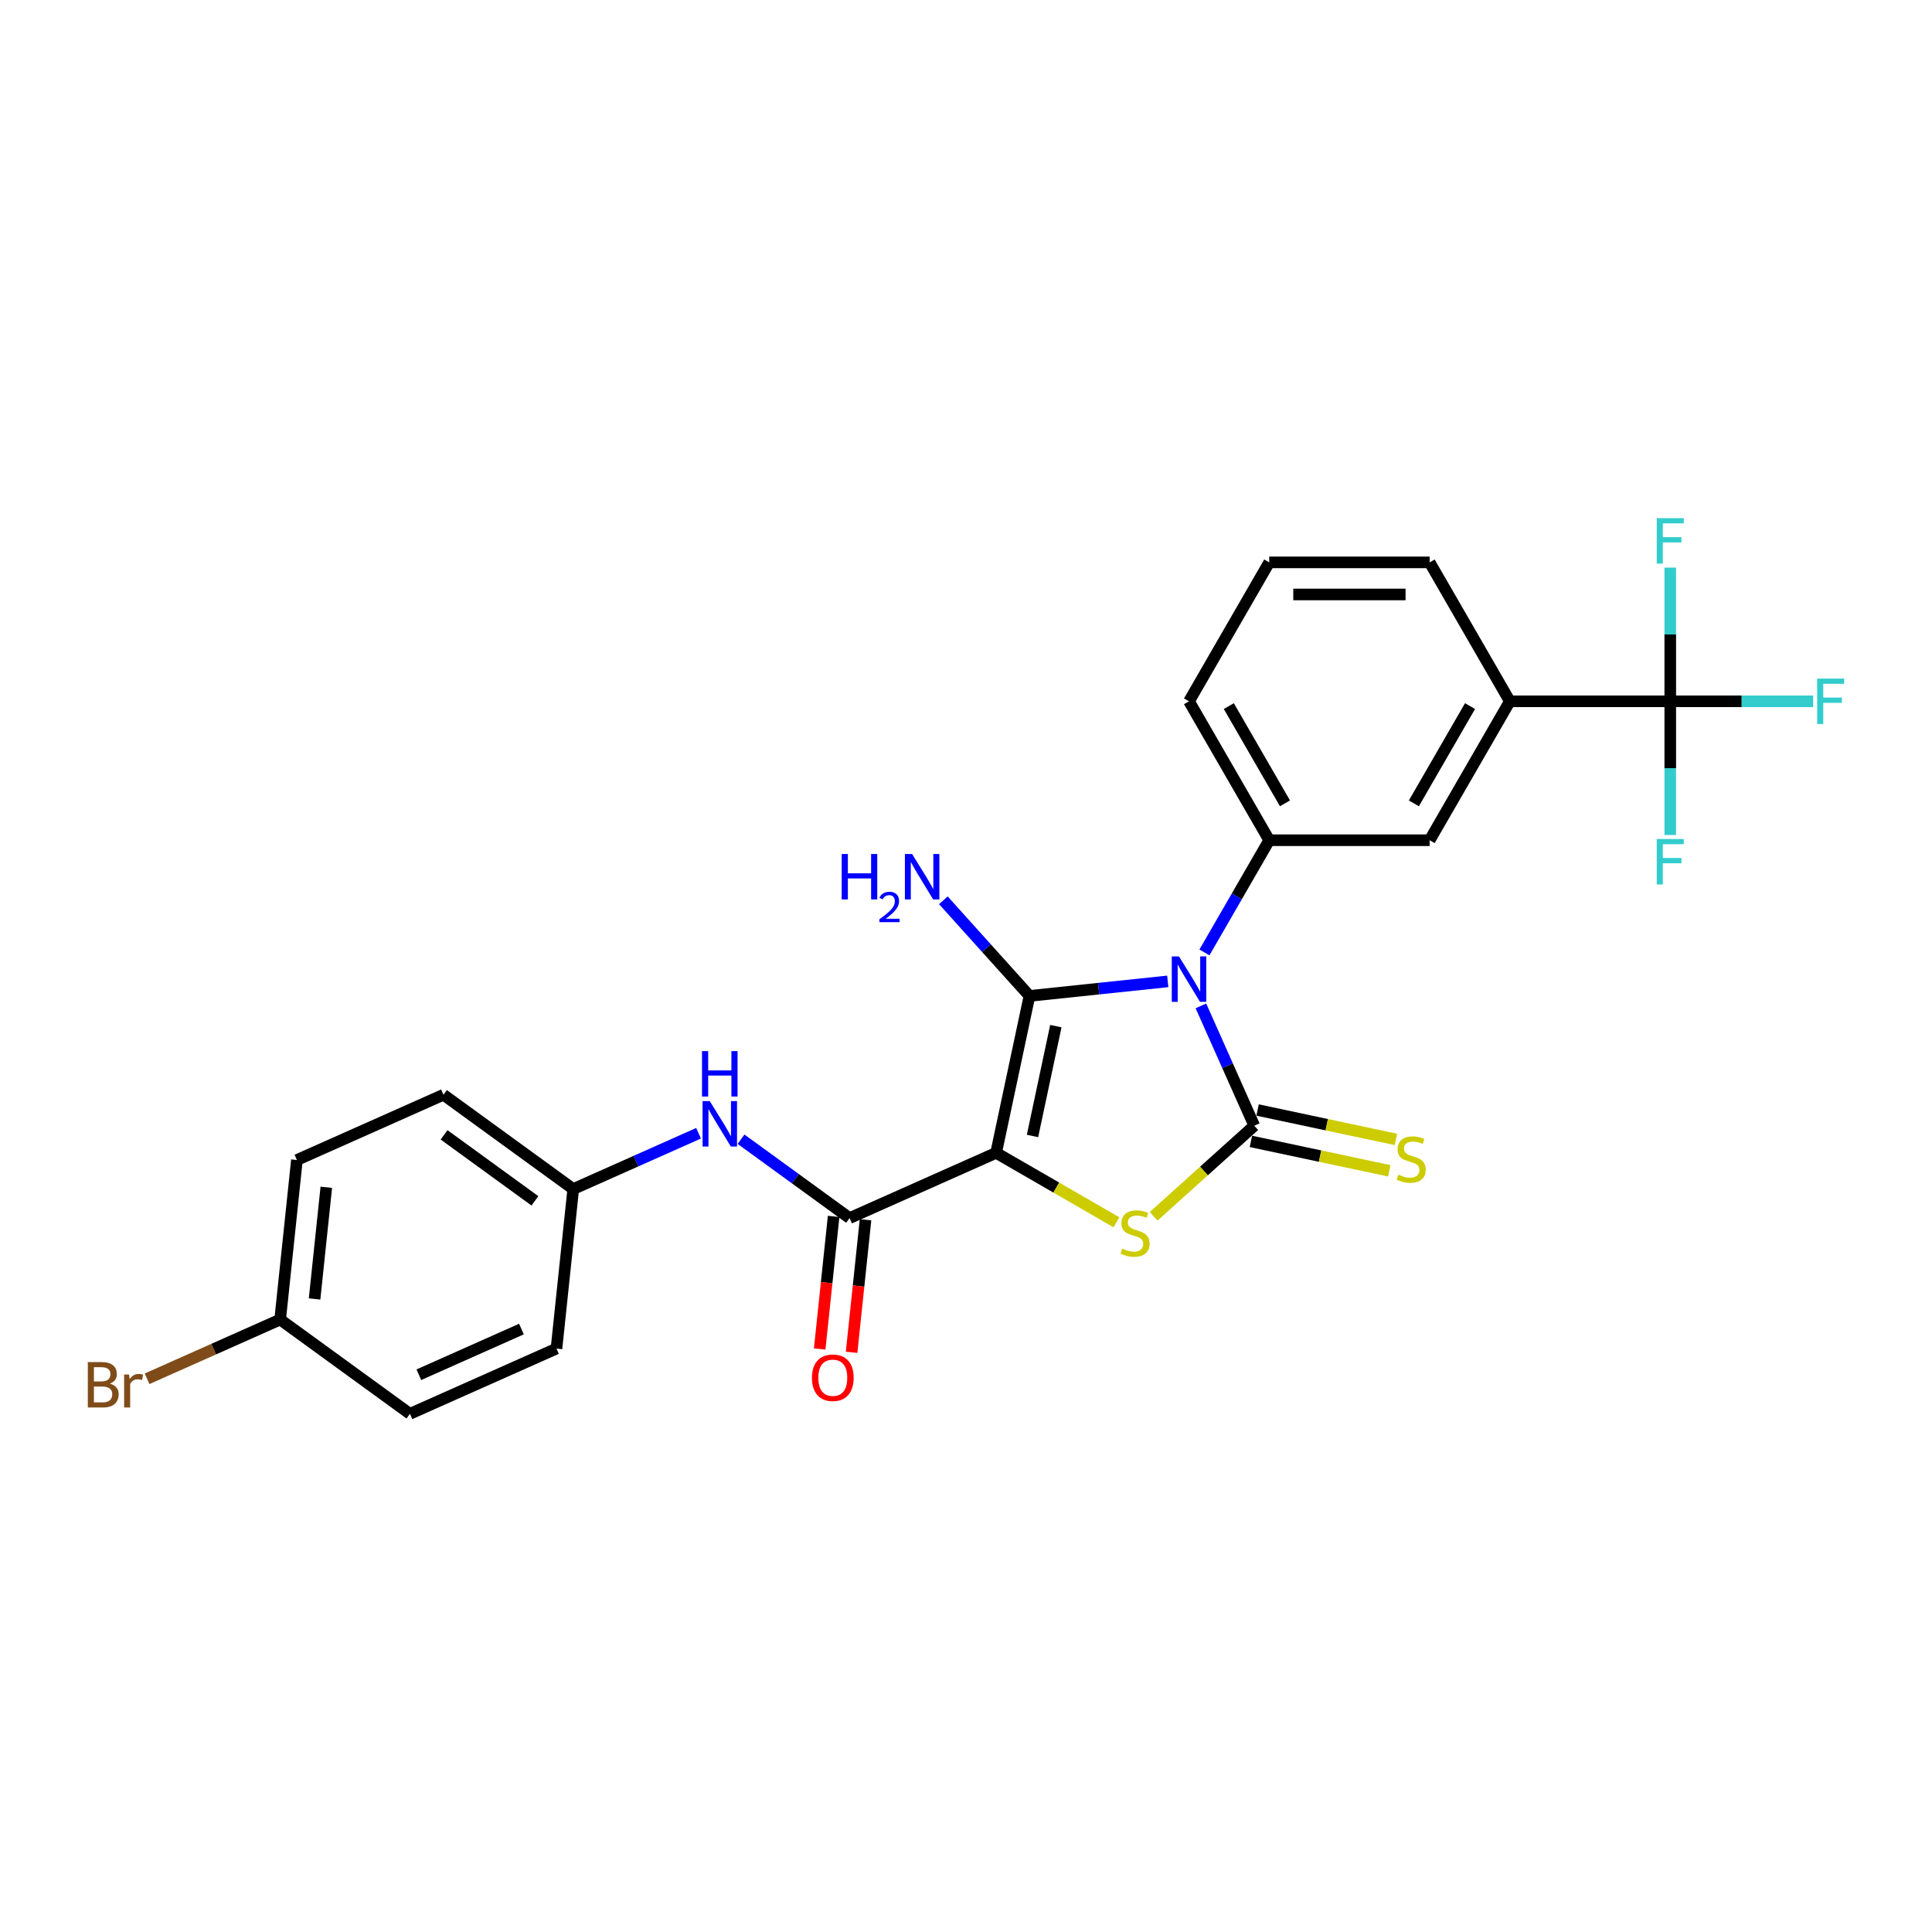 <?xml version='1.0' encoding='iso-8859-1'?>
<svg version='1.1' baseProfile='full'
              xmlns='http://www.w3.org/2000/svg'
                      xmlns:rdkit='http://www.rdkit.org/xml'
                      xmlns:xlink='http://www.w3.org/1999/xlink'
                  xml:space='preserve'
width='1000px' height='1000px' viewBox='0 0 1000 1000'>
<!-- END OF HEADER -->
<rect style='opacity:1.0;fill:#FFFFFF;stroke:none' width='1000' height='1000' x='0' y='0'> </rect>
<path class='bond-1' d='M 604.436,507.965 L 568.644,511.727' style='fill:none;fill-rule:evenodd;stroke:#0000FF;stroke-width:6px;stroke-linecap:butt;stroke-linejoin:miter;stroke-opacity:1' />
<path class='bond-1' d='M 568.644,511.727 L 532.853,515.489' style='fill:none;fill-rule:evenodd;stroke:#000000;stroke-width:6px;stroke-linecap:butt;stroke-linejoin:miter;stroke-opacity:1' />
<path class='bond-2' d='M 621.588,520.643 L 635.395,551.653' style='fill:none;fill-rule:evenodd;stroke:#0000FF;stroke-width:6px;stroke-linecap:butt;stroke-linejoin:miter;stroke-opacity:1' />
<path class='bond-2' d='M 635.395,551.653 L 649.201,582.663' style='fill:none;fill-rule:evenodd;stroke:#000000;stroke-width:6px;stroke-linecap:butt;stroke-linejoin:miter;stroke-opacity:1' />
<path class='bond-5' d='M 623.416,492.977 L 640.18,463.94' style='fill:none;fill-rule:evenodd;stroke:#0000FF;stroke-width:6px;stroke-linecap:butt;stroke-linejoin:miter;stroke-opacity:1' />
<path class='bond-5' d='M 640.18,463.94 L 656.945,434.903' style='fill:none;fill-rule:evenodd;stroke:#000000;stroke-width:6px;stroke-linecap:butt;stroke-linejoin:miter;stroke-opacity:1' />
<path class='bond-0' d='M 515.59,596.706 L 532.853,515.489' style='fill:none;fill-rule:evenodd;stroke:#000000;stroke-width:6px;stroke-linecap:butt;stroke-linejoin:miter;stroke-opacity:1' />
<path class='bond-0' d='M 534.422,587.976 L 546.507,531.124' style='fill:none;fill-rule:evenodd;stroke:#000000;stroke-width:6px;stroke-linecap:butt;stroke-linejoin:miter;stroke-opacity:1' />
<path class='bond-4' d='M 515.59,596.706 L 439.737,630.478' style='fill:none;fill-rule:evenodd;stroke:#000000;stroke-width:6px;stroke-linecap:butt;stroke-linejoin:miter;stroke-opacity:1' />
<path class='bond-26' d='M 515.59,596.706 L 546.736,614.688' style='fill:none;fill-rule:evenodd;stroke:#000000;stroke-width:6px;stroke-linecap:butt;stroke-linejoin:miter;stroke-opacity:1' />
<path class='bond-26' d='M 546.736,614.688 L 577.882,632.67' style='fill:none;fill-rule:evenodd;stroke:#CCCC00;stroke-width:6px;stroke-linecap:butt;stroke-linejoin:miter;stroke-opacity:1' />
<path class='bond-11' d='M 532.853,515.489 L 510.57,490.741' style='fill:none;fill-rule:evenodd;stroke:#000000;stroke-width:6px;stroke-linecap:butt;stroke-linejoin:miter;stroke-opacity:1' />
<path class='bond-11' d='M 510.57,490.741 L 488.287,465.994' style='fill:none;fill-rule:evenodd;stroke:#0000FF;stroke-width:6px;stroke-linecap:butt;stroke-linejoin:miter;stroke-opacity:1' />
<path class='bond-3' d='M 649.201,582.663 L 623.156,606.113' style='fill:none;fill-rule:evenodd;stroke:#000000;stroke-width:6px;stroke-linecap:butt;stroke-linejoin:miter;stroke-opacity:1' />
<path class='bond-3' d='M 623.156,606.113 L 597.112,629.564' style='fill:none;fill-rule:evenodd;stroke:#CCCC00;stroke-width:6px;stroke-linecap:butt;stroke-linejoin:miter;stroke-opacity:1' />
<path class='bond-8' d='M 647.475,590.784 L 683.276,598.394' style='fill:none;fill-rule:evenodd;stroke:#000000;stroke-width:6px;stroke-linecap:butt;stroke-linejoin:miter;stroke-opacity:1' />
<path class='bond-8' d='M 683.276,598.394 L 719.077,606.004' style='fill:none;fill-rule:evenodd;stroke:#CCCC00;stroke-width:6px;stroke-linecap:butt;stroke-linejoin:miter;stroke-opacity:1' />
<path class='bond-8' d='M 650.927,574.541 L 686.728,582.151' style='fill:none;fill-rule:evenodd;stroke:#000000;stroke-width:6px;stroke-linecap:butt;stroke-linejoin:miter;stroke-opacity:1' />
<path class='bond-8' d='M 686.728,582.151 L 722.529,589.76' style='fill:none;fill-rule:evenodd;stroke:#CCCC00;stroke-width:6px;stroke-linecap:butt;stroke-linejoin:miter;stroke-opacity:1' />
<path class='bond-7' d='M 439.737,630.478 L 411.647,610.069' style='fill:none;fill-rule:evenodd;stroke:#000000;stroke-width:6px;stroke-linecap:butt;stroke-linejoin:miter;stroke-opacity:1' />
<path class='bond-7' d='M 411.647,610.069 L 383.556,589.66' style='fill:none;fill-rule:evenodd;stroke:#0000FF;stroke-width:6px;stroke-linecap:butt;stroke-linejoin:miter;stroke-opacity:1' />
<path class='bond-12' d='M 431.479,629.61 L 427.873,663.915' style='fill:none;fill-rule:evenodd;stroke:#000000;stroke-width:6px;stroke-linecap:butt;stroke-linejoin:miter;stroke-opacity:1' />
<path class='bond-12' d='M 427.873,663.915 L 424.268,698.22' style='fill:none;fill-rule:evenodd;stroke:#FF0000;stroke-width:6px;stroke-linecap:butt;stroke-linejoin:miter;stroke-opacity:1' />
<path class='bond-12' d='M 447.994,631.345 L 444.389,665.651' style='fill:none;fill-rule:evenodd;stroke:#000000;stroke-width:6px;stroke-linecap:butt;stroke-linejoin:miter;stroke-opacity:1' />
<path class='bond-12' d='M 444.389,665.651 L 440.783,699.956' style='fill:none;fill-rule:evenodd;stroke:#FF0000;stroke-width:6px;stroke-linecap:butt;stroke-linejoin:miter;stroke-opacity:1' />
<path class='bond-10' d='M 656.945,434.903 L 739.976,434.903' style='fill:none;fill-rule:evenodd;stroke:#000000;stroke-width:6px;stroke-linecap:butt;stroke-linejoin:miter;stroke-opacity:1' />
<path class='bond-18' d='M 656.945,434.903 L 615.429,362.995' style='fill:none;fill-rule:evenodd;stroke:#000000;stroke-width:6px;stroke-linecap:butt;stroke-linejoin:miter;stroke-opacity:1' />
<path class='bond-18' d='M 665.099,415.813 L 636.038,365.478' style='fill:none;fill-rule:evenodd;stroke:#000000;stroke-width:6px;stroke-linecap:butt;stroke-linejoin:miter;stroke-opacity:1' />
<path class='bond-6' d='M 864.523,362.995 L 781.492,362.995' style='fill:none;fill-rule:evenodd;stroke:#000000;stroke-width:6px;stroke-linecap:butt;stroke-linejoin:miter;stroke-opacity:1' />
<path class='bond-13' d='M 864.523,362.995 L 901.505,362.995' style='fill:none;fill-rule:evenodd;stroke:#000000;stroke-width:6px;stroke-linecap:butt;stroke-linejoin:miter;stroke-opacity:1' />
<path class='bond-13' d='M 901.505,362.995 L 938.487,362.995' style='fill:none;fill-rule:evenodd;stroke:#33CCCC;stroke-width:6px;stroke-linecap:butt;stroke-linejoin:miter;stroke-opacity:1' />
<path class='bond-14' d='M 864.523,362.995 L 864.523,397.594' style='fill:none;fill-rule:evenodd;stroke:#000000;stroke-width:6px;stroke-linecap:butt;stroke-linejoin:miter;stroke-opacity:1' />
<path class='bond-14' d='M 864.523,397.594 L 864.523,432.194' style='fill:none;fill-rule:evenodd;stroke:#33CCCC;stroke-width:6px;stroke-linecap:butt;stroke-linejoin:miter;stroke-opacity:1' />
<path class='bond-15' d='M 864.523,362.995 L 864.523,328.396' style='fill:none;fill-rule:evenodd;stroke:#000000;stroke-width:6px;stroke-linecap:butt;stroke-linejoin:miter;stroke-opacity:1' />
<path class='bond-15' d='M 864.523,328.396 L 864.523,293.797' style='fill:none;fill-rule:evenodd;stroke:#33CCCC;stroke-width:6px;stroke-linecap:butt;stroke-linejoin:miter;stroke-opacity:1' />
<path class='bond-16' d='M 361.57,586.568 L 329.14,601.006' style='fill:none;fill-rule:evenodd;stroke:#0000FF;stroke-width:6px;stroke-linecap:butt;stroke-linejoin:miter;stroke-opacity:1' />
<path class='bond-16' d='M 329.14,601.006 L 296.71,615.445' style='fill:none;fill-rule:evenodd;stroke:#000000;stroke-width:6px;stroke-linecap:butt;stroke-linejoin:miter;stroke-opacity:1' />
<path class='bond-9' d='M 781.492,362.995 L 739.976,434.903' style='fill:none;fill-rule:evenodd;stroke:#000000;stroke-width:6px;stroke-linecap:butt;stroke-linejoin:miter;stroke-opacity:1' />
<path class='bond-9' d='M 760.883,365.478 L 731.822,415.813' style='fill:none;fill-rule:evenodd;stroke:#000000;stroke-width:6px;stroke-linecap:butt;stroke-linejoin:miter;stroke-opacity:1' />
<path class='bond-27' d='M 781.492,362.995 L 739.976,291.088' style='fill:none;fill-rule:evenodd;stroke:#000000;stroke-width:6px;stroke-linecap:butt;stroke-linejoin:miter;stroke-opacity:1' />
<path class='bond-20' d='M 296.71,615.445 L 288.031,698.021' style='fill:none;fill-rule:evenodd;stroke:#000000;stroke-width:6px;stroke-linecap:butt;stroke-linejoin:miter;stroke-opacity:1' />
<path class='bond-21' d='M 296.71,615.445 L 229.536,566.64' style='fill:none;fill-rule:evenodd;stroke:#000000;stroke-width:6px;stroke-linecap:butt;stroke-linejoin:miter;stroke-opacity:1' />
<path class='bond-21' d='M 276.873,621.559 L 229.852,587.396' style='fill:none;fill-rule:evenodd;stroke:#000000;stroke-width:6px;stroke-linecap:butt;stroke-linejoin:miter;stroke-opacity:1' />
<path class='bond-17' d='M 145.005,682.989 L 153.684,600.412' style='fill:none;fill-rule:evenodd;stroke:#000000;stroke-width:6px;stroke-linecap:butt;stroke-linejoin:miter;stroke-opacity:1' />
<path class='bond-17' d='M 162.822,672.338 L 168.897,614.534' style='fill:none;fill-rule:evenodd;stroke:#000000;stroke-width:6px;stroke-linecap:butt;stroke-linejoin:miter;stroke-opacity:1' />
<path class='bond-19' d='M 145.005,682.989 L 110.565,698.322' style='fill:none;fill-rule:evenodd;stroke:#000000;stroke-width:6px;stroke-linecap:butt;stroke-linejoin:miter;stroke-opacity:1' />
<path class='bond-19' d='M 110.565,698.322 L 76.126,713.655' style='fill:none;fill-rule:evenodd;stroke:#7F4C19;stroke-width:6px;stroke-linecap:butt;stroke-linejoin:miter;stroke-opacity:1' />
<path class='bond-28' d='M 145.005,682.989 L 212.178,731.793' style='fill:none;fill-rule:evenodd;stroke:#000000;stroke-width:6px;stroke-linecap:butt;stroke-linejoin:miter;stroke-opacity:1' />
<path class='bond-25' d='M 615.429,362.995 L 656.945,291.088' style='fill:none;fill-rule:evenodd;stroke:#000000;stroke-width:6px;stroke-linecap:butt;stroke-linejoin:miter;stroke-opacity:1' />
<path class='bond-22' d='M 288.031,698.021 L 212.178,731.793' style='fill:none;fill-rule:evenodd;stroke:#000000;stroke-width:6px;stroke-linecap:butt;stroke-linejoin:miter;stroke-opacity:1' />
<path class='bond-22' d='M 269.899,687.916 L 216.802,711.557' style='fill:none;fill-rule:evenodd;stroke:#000000;stroke-width:6px;stroke-linecap:butt;stroke-linejoin:miter;stroke-opacity:1' />
<path class='bond-23' d='M 229.536,566.64 L 153.684,600.412' style='fill:none;fill-rule:evenodd;stroke:#000000;stroke-width:6px;stroke-linecap:butt;stroke-linejoin:miter;stroke-opacity:1' />
<path class='bond-24' d='M 739.976,291.088 L 656.945,291.088' style='fill:none;fill-rule:evenodd;stroke:#000000;stroke-width:6px;stroke-linecap:butt;stroke-linejoin:miter;stroke-opacity:1' />
<path class='bond-24' d='M 727.521,307.694 L 669.399,307.694' style='fill:none;fill-rule:evenodd;stroke:#000000;stroke-width:6px;stroke-linecap:butt;stroke-linejoin:miter;stroke-opacity:1' />
<path  class='atom-0' d='M 610.231 495.053
L 617.937 507.507
Q 618.701 508.736, 619.929 510.961
Q 621.158 513.187, 621.225 513.319
L 621.225 495.053
L 624.347 495.053
L 624.347 518.567
L 621.125 518.567
L 612.855 504.95
Q 611.892 503.356, 610.862 501.529
Q 609.866 499.702, 609.567 499.138
L 609.567 518.567
L 606.512 518.567
L 606.512 495.053
L 610.231 495.053
' fill='#0000FF'/>
<path  class='atom-4' d='M 580.854 646.292
Q 581.12 646.392, 582.216 646.857
Q 583.312 647.322, 584.508 647.62
Q 585.736 647.886, 586.932 647.886
Q 589.157 647.886, 590.453 646.823
Q 591.748 645.727, 591.748 643.834
Q 591.748 642.539, 591.084 641.742
Q 590.453 640.945, 589.456 640.513
Q 588.46 640.081, 586.799 639.583
Q 584.707 638.952, 583.445 638.354
Q 582.216 637.756, 581.319 636.494
Q 580.456 635.232, 580.456 633.107
Q 580.456 630.151, 582.448 628.324
Q 584.474 626.497, 588.46 626.497
Q 591.183 626.497, 594.272 627.793
L 593.508 630.35
Q 590.685 629.188, 588.56 629.188
Q 586.268 629.188, 585.006 630.151
Q 583.744 631.081, 583.777 632.708
Q 583.777 633.97, 584.408 634.734
Q 585.072 635.498, 586.002 635.93
Q 586.965 636.361, 588.56 636.86
Q 590.685 637.524, 591.947 638.188
Q 593.209 638.852, 594.106 640.214
Q 595.036 641.543, 595.036 643.834
Q 595.036 647.089, 592.844 648.849
Q 590.685 650.576, 587.065 650.576
Q 584.973 650.576, 583.378 650.111
Q 581.817 649.68, 579.958 648.916
L 580.854 646.292
' fill='#CCCC00'/>
<path  class='atom-8' d='M 367.365 569.916
L 375.071 582.37
Q 375.834 583.599, 377.063 585.825
Q 378.292 588.05, 378.359 588.183
L 378.359 569.916
L 381.481 569.916
L 381.481 593.43
L 378.259 593.43
L 369.989 579.813
Q 369.026 578.219, 367.996 576.392
Q 367 574.566, 366.701 574.001
L 366.701 593.43
L 363.645 593.43
L 363.645 569.916
L 367.365 569.916
' fill='#0000FF'/>
<path  class='atom-8' d='M 363.363 544.05
L 366.552 544.05
L 366.552 554.047
L 378.574 554.047
L 378.574 544.05
L 381.763 544.05
L 381.763 567.564
L 378.574 567.564
L 378.574 556.704
L 366.552 556.704
L 366.552 567.564
L 363.363 567.564
L 363.363 544.05
' fill='#0000FF'/>
<path  class='atom-9' d='M 723.775 607.996
Q 724.041 608.096, 725.137 608.561
Q 726.233 609.026, 727.429 609.325
Q 728.658 609.591, 729.853 609.591
Q 732.078 609.591, 733.374 608.528
Q 734.669 607.432, 734.669 605.539
Q 734.669 604.243, 734.005 603.446
Q 733.374 602.649, 732.377 602.217
Q 731.381 601.786, 729.72 601.287
Q 727.628 600.656, 726.366 600.059
Q 725.137 599.461, 724.24 598.199
Q 723.377 596.937, 723.377 594.811
Q 723.377 591.855, 725.37 590.028
Q 727.396 588.202, 731.381 588.202
Q 734.104 588.202, 737.193 589.497
L 736.429 592.054
Q 733.606 590.892, 731.481 590.892
Q 729.189 590.892, 727.927 591.855
Q 726.665 592.785, 726.698 594.412
Q 726.698 595.675, 727.329 596.438
Q 727.993 597.202, 728.923 597.634
Q 729.886 598.066, 731.481 598.564
Q 733.606 599.228, 734.868 599.893
Q 736.13 600.557, 737.027 601.918
Q 737.957 603.247, 737.957 605.539
Q 737.957 608.793, 735.765 610.554
Q 733.606 612.281, 729.986 612.281
Q 727.894 612.281, 726.299 611.816
Q 724.739 611.384, 722.879 610.62
L 723.775 607.996
' fill='#CCCC00'/>
<path  class='atom-12' d='M 435.668 442.027
L 438.856 442.027
L 438.856 452.024
L 450.879 452.024
L 450.879 442.027
L 454.068 442.027
L 454.068 465.542
L 450.879 465.542
L 450.879 454.681
L 438.856 454.681
L 438.856 465.542
L 435.668 465.542
L 435.668 442.027
' fill='#0000FF'/>
<path  class='atom-12' d='M 455.208 464.717
Q 455.778 463.248, 457.137 462.437
Q 458.496 461.604, 460.381 461.604
Q 462.726 461.604, 464.042 462.876
Q 465.357 464.147, 465.357 466.405
Q 465.357 468.706, 463.647 470.855
Q 461.959 473.003, 458.452 475.545
L 465.62 475.545
L 465.62 477.299
L 455.164 477.299
L 455.164 475.83
Q 458.057 473.77, 459.767 472.235
Q 461.499 470.701, 462.332 469.32
Q 463.165 467.939, 463.165 466.514
Q 463.165 465.024, 462.419 464.191
Q 461.674 463.358, 460.381 463.358
Q 459.131 463.358, 458.298 463.862
Q 457.465 464.366, 456.874 465.484
L 455.208 464.717
' fill='#0000FF'/>
<path  class='atom-12' d='M 472.096 442.027
L 479.802 454.482
Q 480.565 455.711, 481.794 457.936
Q 483.023 460.161, 483.09 460.294
L 483.09 442.027
L 486.212 442.027
L 486.212 465.542
L 482.99 465.542
L 474.72 451.925
Q 473.757 450.331, 472.727 448.504
Q 471.731 446.677, 471.432 446.113
L 471.432 465.542
L 468.376 465.542
L 468.376 442.027
L 472.096 442.027
' fill='#0000FF'/>
<path  class='atom-13' d='M 420.264 713.12
Q 420.264 707.474, 423.053 704.319
Q 425.843 701.164, 431.058 701.164
Q 436.272 701.164, 439.062 704.319
Q 441.852 707.474, 441.852 713.12
Q 441.852 718.833, 439.029 722.088
Q 436.206 725.309, 431.058 725.309
Q 425.876 725.309, 423.053 722.088
Q 420.264 718.866, 420.264 713.12
M 431.058 722.652
Q 434.645 722.652, 436.571 720.261
Q 438.53 717.837, 438.53 713.12
Q 438.53 708.504, 436.571 706.179
Q 434.645 703.821, 431.058 703.821
Q 427.471 703.821, 425.511 706.146
Q 423.585 708.471, 423.585 713.12
Q 423.585 717.87, 425.511 720.261
Q 427.471 722.652, 431.058 722.652
' fill='#FF0000'/>
<path  class='atom-14' d='M 940.563 351.238
L 954.545 351.238
L 954.545 353.928
L 943.718 353.928
L 943.718 361.069
L 953.35 361.069
L 953.35 363.792
L 943.718 363.792
L 943.718 374.753
L 940.563 374.753
L 940.563 351.238
' fill='#33CCCC'/>
<path  class='atom-15' d='M 857.532 434.269
L 871.514 434.269
L 871.514 436.96
L 860.687 436.96
L 860.687 444.1
L 870.319 444.1
L 870.319 446.824
L 860.687 446.824
L 860.687 457.784
L 857.532 457.784
L 857.532 434.269
' fill='#33CCCC'/>
<path  class='atom-16' d='M 857.532 268.207
L 871.514 268.207
L 871.514 270.897
L 860.687 270.897
L 860.687 278.038
L 870.319 278.038
L 870.319 280.761
L 860.687 280.761
L 860.687 291.721
L 857.532 291.721
L 857.532 268.207
' fill='#33CCCC'/>
<path  class='atom-20' d='M 56.88 716.163
Q 59.138 716.794, 60.267 718.189
Q 61.43 719.55, 61.43 721.576
Q 61.43 724.831, 59.337 726.691
Q 57.278 728.518, 53.359 728.518
L 45.455 728.518
L 45.455 705.003
L 52.396 705.003
Q 56.415 705.003, 58.441 706.631
Q 60.467 708.258, 60.467 711.247
Q 60.467 714.801, 56.88 716.163
M 48.61 707.66
L 48.61 715.033
L 52.396 715.033
Q 54.721 715.033, 55.916 714.103
Q 57.145 713.14, 57.145 711.247
Q 57.145 707.66, 52.396 707.66
L 48.61 707.66
M 53.359 725.861
Q 55.651 725.861, 56.88 724.765
Q 58.108 723.669, 58.108 721.576
Q 58.108 719.65, 56.747 718.687
Q 55.418 717.69, 52.861 717.69
L 48.61 717.69
L 48.61 725.861
L 53.359 725.861
' fill='#7F4C19'/>
<path  class='atom-20' d='M 66.777 711.446
L 67.142 713.805
Q 68.936 711.148, 71.859 711.148
Q 72.788 711.148, 74.05 711.48
L 73.552 714.27
Q 72.124 713.937, 71.327 713.937
Q 69.932 713.937, 69.002 714.502
Q 68.106 715.033, 67.375 716.329
L 67.375 728.518
L 64.253 728.518
L 64.253 711.446
L 66.777 711.446
' fill='#7F4C19'/>
</svg>
